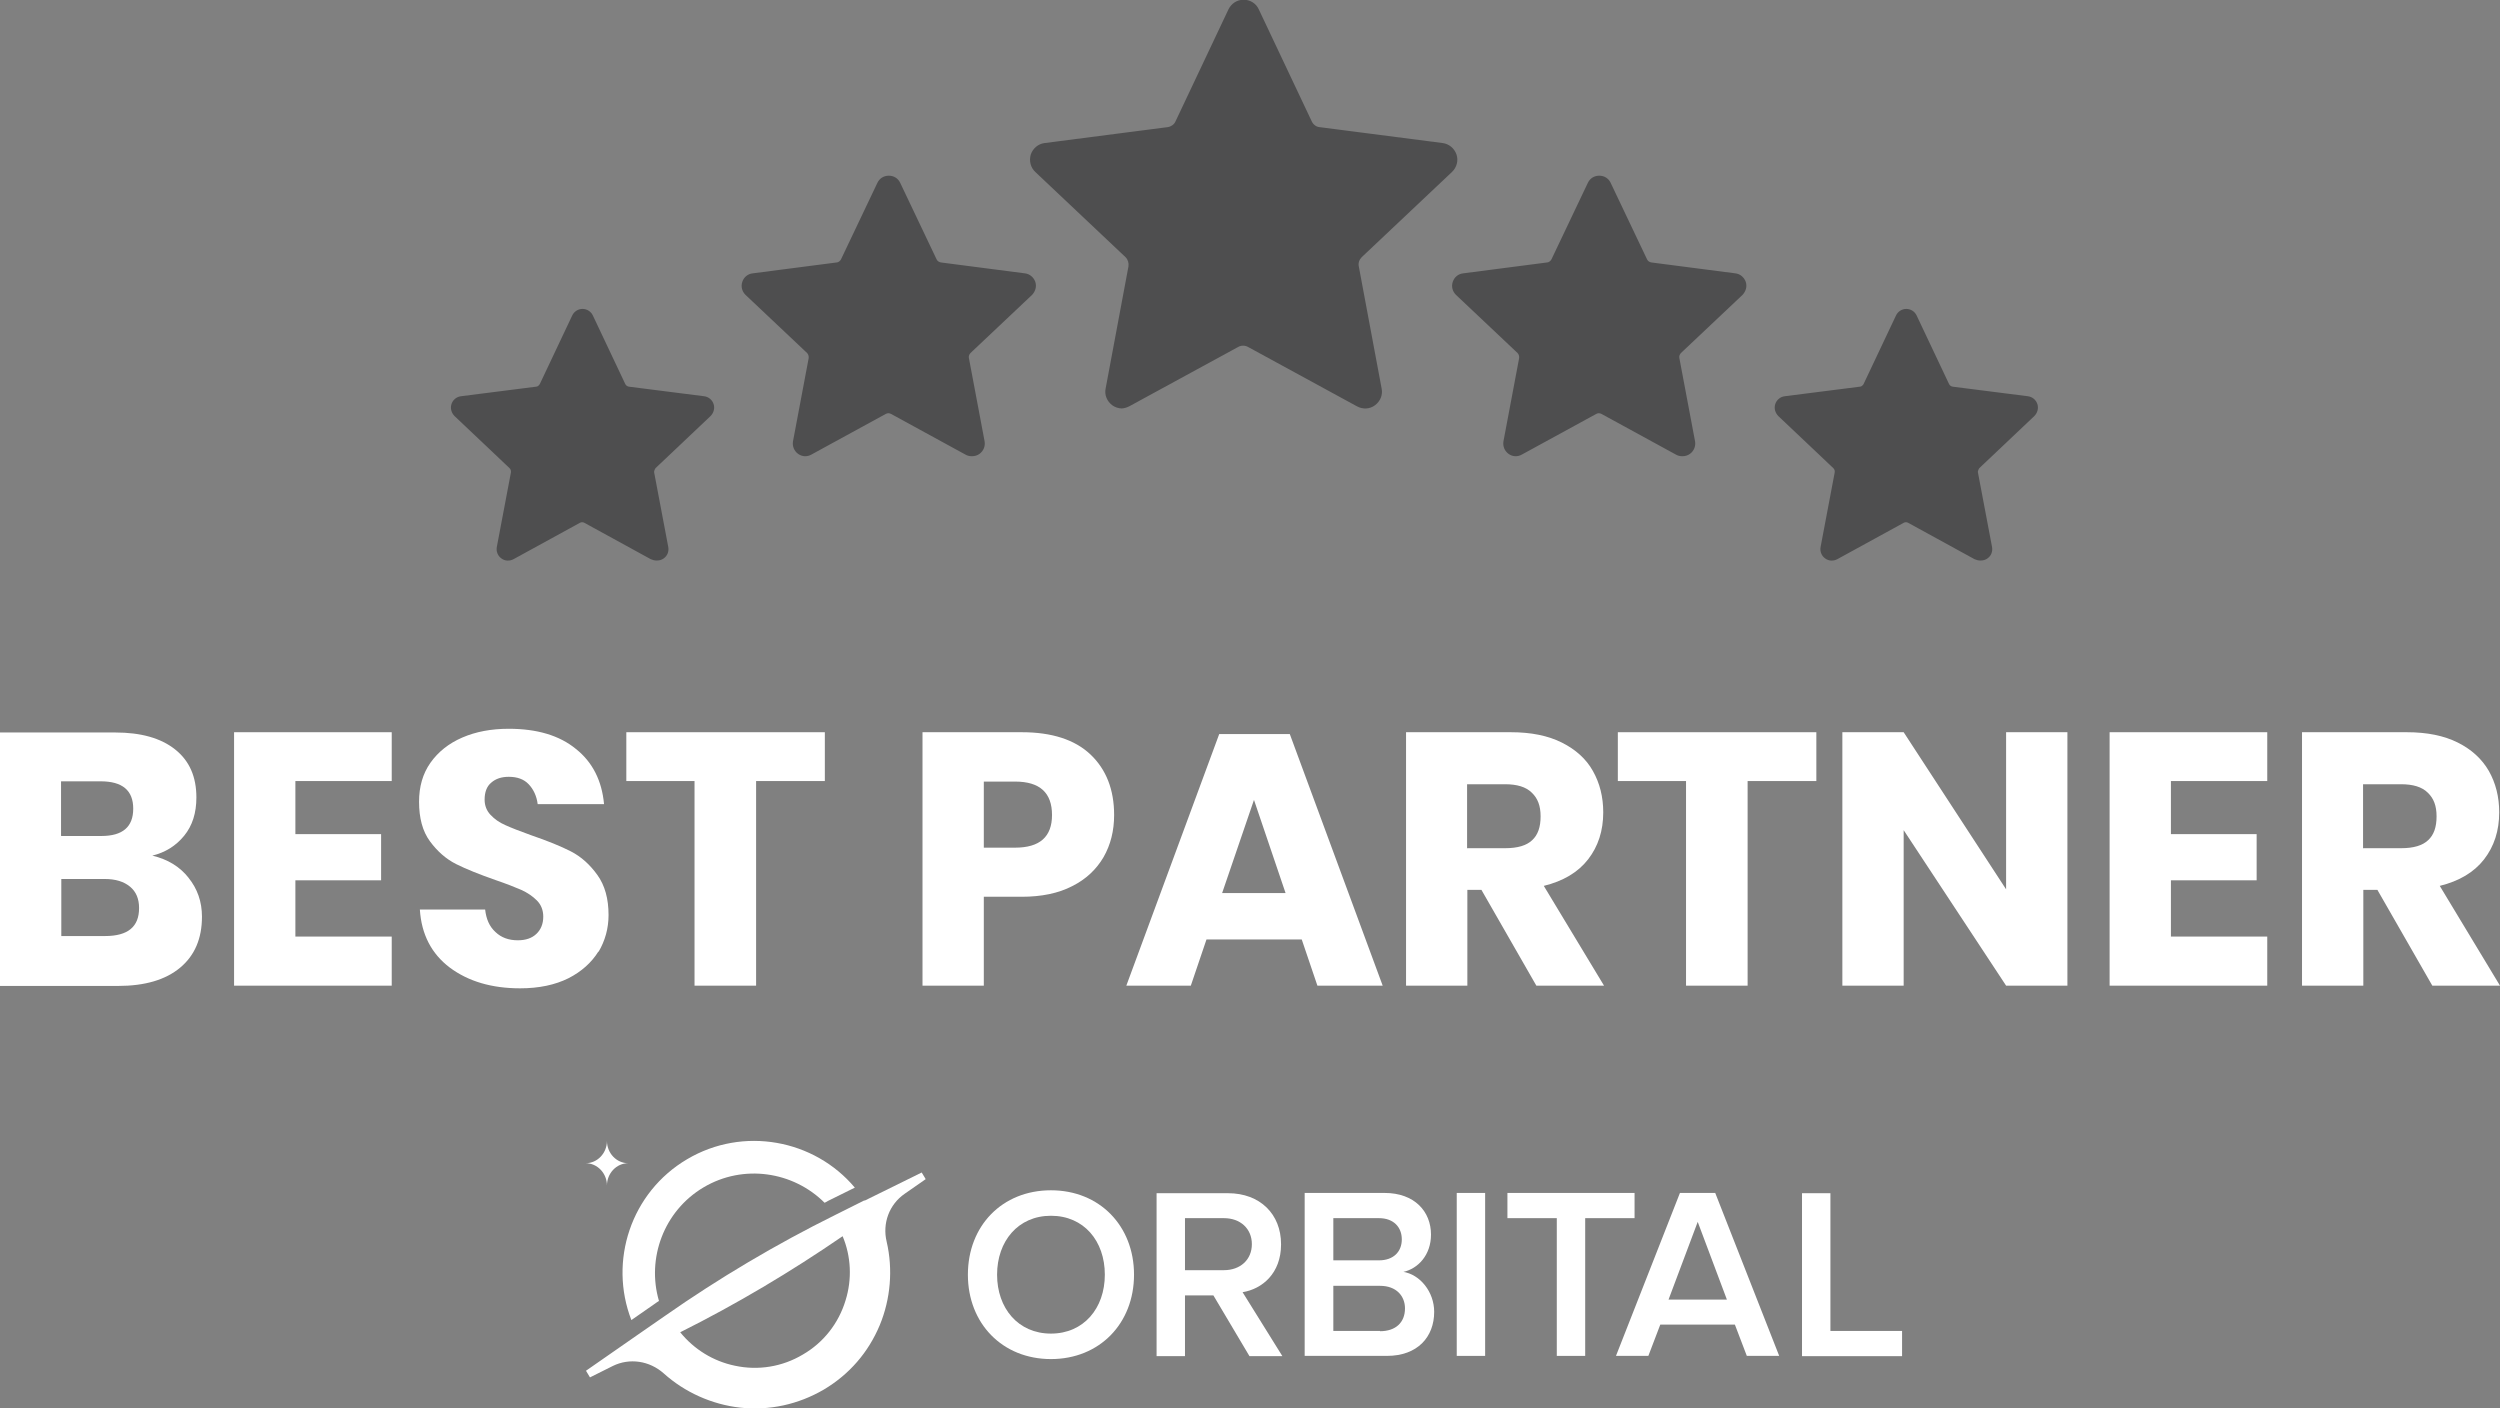 <?xml version="1.0" encoding="UTF-8"?>
<svg id="Layer_2" data-name="Layer 2" xmlns="http://www.w3.org/2000/svg" viewBox="0 0 94.2 53.07">
  <rect x="0" y="0" width="94.2" height="53.07" fill="#808080" stroke="none"/>
  <defs>
    <style>
      .cls-1 {
        fill: #4e4e4f;
      }

      .cls-2 {
        fill: #fff;
      }
    </style>
  </defs>
  <g id="Layer_1-2" data-name="Layer 1">
    <g>
      <g>
        <path class="cls-2" d="M7.1,33.07c.34.42.51.91.51,1.47,0,.82-.27,1.46-.82,1.92s-1.33.69-2.34.69H0v-9.55h4.34c.97,0,1.72.21,2.26.64s.8,1.03.8,1.81c0,.58-.15,1.06-.46,1.44-.31.38-.71.63-1.2.75.58.14,1.03.41,1.37.84ZM2.31,31.5h1.51c.8,0,1.2-.34,1.2-1.03s-.41-1.03-1.23-1.03h-1.49v2.05ZM5.24,34.21c0-.34-.11-.61-.34-.8-.23-.19-.54-.29-.96-.29h-1.63v2.15h1.65c.86,0,1.28-.35,1.28-1.05Z"/>
        <path class="cls-2" d="M11.13,29.43v2h3.23v1.74h-3.23v2.12h3.63v1.85h-5.94v-9.55h5.94v1.84h-3.63Z"/>
        <path class="cls-2" d="M22.55,35.85c-.26.42-.64.76-1.13,1.01-.5.25-1.11.38-1.82.38-1.07,0-1.95-.26-2.65-.78-.69-.52-1.07-1.25-1.13-2.19h2.46c.04.36.16.64.39.85.22.21.5.31.84.31.3,0,.53-.08.7-.24.17-.16.26-.38.26-.65,0-.24-.08-.45-.24-.61s-.35-.29-.59-.4c-.23-.1-.56-.23-.97-.37-.6-.21-1.1-.41-1.48-.6-.38-.19-.71-.48-.99-.86-.28-.38-.41-.88-.41-1.49,0-.57.14-1.06.43-1.47.29-.41.69-.73,1.2-.95s1.09-.33,1.75-.33c1.06,0,1.91.25,2.53.76.63.5.98,1.2,1.06,2.08h-2.5c-.04-.31-.16-.56-.34-.75s-.43-.28-.75-.28c-.27,0-.49.07-.66.22-.17.14-.25.36-.25.64,0,.23.08.42.22.57.15.16.33.29.56.39.22.1.55.23.97.38.61.21,1.11.41,1.5.61.39.2.72.5,1,.89s.42.89.42,1.51c0,.5-.13.97-.38,1.39Z"/>
        <path class="cls-2" d="M31.08,27.59v1.84h-2.59v7.71h-2.32v-7.71h-2.57v-1.84h7.48Z"/>
        <path class="cls-2" d="M37.07,33.79v3.35h-2.31v-9.55h3.74c1.13,0,2,.28,2.59.84s.89,1.32.89,2.28c0,.59-.13,1.12-.4,1.59-.27.46-.66.83-1.18,1.09-.52.27-1.16.4-1.9.4h-1.43ZM39.64,30.71c0-.84-.46-1.26-1.39-1.26h-1.18v2.49h1.18c.93,0,1.39-.41,1.39-1.23Z"/>
        <path class="cls-2" d="M49.04,35.4h-3.58l-.59,1.74h-2.43l3.5-9.48h2.66l3.5,9.48h-2.46l-.59-1.74ZM48.44,33.65l-1.19-3.51-1.2,3.51h2.39Z"/>
        <path class="cls-2" d="M57.89,37.14l-2.07-3.61h-.53v3.61h-2.31v-9.55h3.95c.76,0,1.4.13,1.92.39s.92.62,1.17,1.07c.26.46.39.98.39,1.56,0,.69-.19,1.28-.57,1.77s-.94.82-1.67,1l2.27,3.76h-2.55ZM55.29,31.96h1.43c.46,0,.8-.1,1.01-.3.22-.2.32-.5.32-.9s-.11-.68-.33-.89c-.22-.22-.56-.32-1.01-.32h-1.43v2.42Z"/>
        <path class="cls-2" d="M68.44,27.59v1.84h-2.59v7.71h-2.32v-7.71h-2.57v-1.84h7.48Z"/>
        <path class="cls-2" d="M77.9,37.14h-2.31l-3.86-5.86v5.86h-2.31v-9.55h2.31l3.86,5.92v-5.92h2.31v9.55Z"/>
        <path class="cls-2" d="M81.8,29.43v2h3.23v1.74h-3.23v2.12h3.63v1.85h-5.94v-9.55h5.94v1.84h-3.63Z"/>
        <path class="cls-2" d="M91.65,37.14l-2.07-3.61h-.53v3.61h-2.31v-9.55h3.95c.76,0,1.4.13,1.92.39s.91.62,1.17,1.07c.26.46.39.98.39,1.56,0,.69-.19,1.28-.57,1.77s-.94.82-1.67,1l2.27,3.76h-2.55ZM89.05,31.96h1.43c.46,0,.8-.1,1.01-.3.22-.2.32-.5.32-.9s-.11-.68-.33-.89c-.22-.22-.56-.32-1.01-.32h-1.43v2.42Z"/>
      </g>
      <g>
        <g>
          <g>
            <path class="cls-1" d="M60.57,6.94l1.37,2.88c.05.11.15.18.27.19l3.16.41c.29.04.4.39.19.59l-2.32,2.19c-.09.08-.12.2-.1.31l.59,3.13c.05.29-.25.51-.5.37l-2.8-1.53c-.1-.06-.23-.06-.33,0l-2.8,1.53c-.26.14-.56-.08-.5-.37l.59-3.13c.02-.12-.02-.23-.1-.31l-2.32-2.19c-.21-.2-.1-.56.19-.59l3.16-.41c.12-.02.22-.09.27-.19l1.37-2.88c.12-.26.5-.26.62,0Z"/>
            <path class="cls-1" d="M63.38,17.19c-.08,0-.16-.02-.23-.06l-2.8-1.53c-.07-.04-.14-.04-.21,0l-2.8,1.53c-.16.09-.35.08-.5-.03-.15-.11-.22-.29-.19-.47l.59-3.13c.01-.07-.01-.15-.06-.2l-2.32-2.19c-.13-.13-.18-.31-.12-.49.06-.18.21-.3.39-.32l3.16-.41c.07,0,.14-.06.17-.12l1.37-2.88c.08-.17.24-.27.43-.27s.35.1.43.27l1.37,2.88c.03.07.1.11.17.12l3.16.41c.18.02.33.15.39.32.06.18,0,.36-.12.49l-2.32,2.19c-.05.05-.08.13-.06.2l.59,3.13c.03.18-.04.36-.19.47-.08.06-.18.09-.28.09ZM60.26,15.32c.08,0,.16.02.23.06l2.8,1.53c.08.04.16.04.23-.01.07-.05.1-.13.09-.22l-.59-3.13c-.03-.16.02-.32.14-.43l2.32-2.19c.06-.06.08-.14.06-.23-.03-.08-.09-.14-.18-.15l-3.16-.41c-.16-.02-.3-.12-.37-.27l-1.37-2.88c-.04-.08-.11-.12-.2-.12s-.16.05-.2.12l-1.37,2.88c-.07.15-.21.25-.37.27l-3.16.41c-.09.01-.15.07-.18.15-.03.08,0,.17.06.23l2.32,2.19c.12.11.17.27.14.43l-.59,3.13c-.02.08.02.17.09.22.07.05.16.06.23.01l2.8-1.53c.07-.04.15-.06.23-.06Z"/>
          </g>
          <g>
            <path class="cls-1" d="M33.8,6.94l1.37,2.88c.05.11.15.18.27.19l3.16.41c.29.04.4.39.19.59l-2.32,2.19c-.09.08-.12.2-.1.31l.59,3.13c.05.29-.25.51-.5.37l-2.8-1.53c-.1-.06-.23-.06-.33,0l-2.8,1.53c-.26.14-.56-.08-.5-.37l.59-3.13c.02-.12-.02-.23-.1-.31l-2.32-2.19c-.21-.2-.1-.56.19-.59l3.16-.41c.12-.02.22-.09.27-.19l1.37-2.88c.12-.26.5-.26.62,0Z"/>
            <path class="cls-1" d="M36.61,17.19c-.08,0-.16-.02-.23-.06l-2.8-1.53c-.07-.04-.14-.04-.21,0l-2.8,1.53c-.16.09-.35.08-.5-.03-.15-.11-.22-.29-.19-.47l.59-3.13c.01-.07-.01-.15-.06-.2l-2.32-2.19c-.13-.13-.18-.31-.12-.49.06-.18.21-.3.39-.32l3.16-.41c.07,0,.14-.06.17-.12l1.37-2.88c.08-.17.24-.27.43-.27s.35.1.43.27l1.37,2.88c.03.07.1.11.17.12l3.16.41c.18.02.33.15.39.32.06.18,0,.36-.12.49l-2.32,2.19c-.05.05-.08.13-.06.2l.59,3.13c.03.18-.04.36-.19.47-.08.06-.18.09-.28.09ZM33.49,15.32c.08,0,.16.02.23.06l2.8,1.53c.08.04.16.04.23-.01.07-.05.1-.13.09-.22l-.59-3.13c-.03-.16.02-.32.14-.43l2.32-2.19c.06-.06.08-.14.06-.23-.03-.08-.09-.14-.18-.15l-3.16-.41c-.16-.02-.3-.12-.37-.27l-1.37-2.88c-.04-.08-.11-.12-.2-.12s-.16.05-.2.12l-1.37,2.88c-.07.15-.21.25-.37.27l-3.16.41c-.09.01-.15.07-.18.15-.03.08,0,.17.06.23l2.32,2.19c.12.11.17.27.14.43l-.59,3.13c-.02.08.02.17.09.22.07.05.16.06.23.01l2.8-1.53c.07-.04.15-.06.23-.06Z"/>
          </g>
        </g>
        <g>
          <path class="cls-1" d="M47.33.42l2,4.23c.07.16.22.26.39.29l4.64.6c.42.05.59.58.28.87l-3.4,3.21c-.13.12-.18.29-.15.46l.86,4.6c.08.42-.37.74-.74.54l-4.11-2.24c-.15-.08-.33-.08-.49,0l-4.11,2.24c-.37.2-.82-.12-.74-.54l.86-4.6c.03-.17-.02-.34-.15-.46l-3.4-3.21c-.31-.29-.14-.82.28-.87l4.64-.6c.17-.02.32-.13.39-.29l2-4.23c.18-.39.73-.39.91,0Z"/>
          <path class="cls-1" d="M42.28,15.39c-.13,0-.26-.04-.37-.12-.2-.15-.3-.39-.25-.63l.86-4.6c.02-.13-.02-.26-.11-.35l-3.4-3.21c-.18-.17-.24-.42-.17-.66.08-.23.28-.4.52-.43l4.64-.6c.13-.02.24-.1.29-.21l2-4.23c.11-.22.32-.36.57-.36s.47.14.57.36l2,4.23c.06.12.17.2.29.21l4.64.6c.24.03.44.2.52.43.08.23.01.49-.17.66l-3.4,3.21c-.09.09-.14.22-.11.35l.86,4.6c.05.24-.05.48-.25.63-.2.15-.46.16-.68.04l-4.11-2.24c-.11-.06-.25-.06-.36,0l-4.11,2.24c-.1.05-.2.08-.3.08ZM46.87,12.77c.1,0,.21.03.3.08l4.11,2.24c.13.07.28.06.4-.03.12-.09.18-.23.15-.38l-.86-4.6c-.04-.21.03-.43.19-.58l3.4-3.21c.11-.1.15-.25.1-.39-.05-.14-.16-.24-.31-.26l-4.64-.6c-.21-.03-.4-.16-.49-.36l-2-4.23c-.06-.14-.19-.22-.34-.22s-.28.08-.34.22l-2,4.23c-.09.2-.28.33-.49.36l-4.64.6c-.15.02-.27.12-.31.26-.05.14,0,.29.1.39l3.4,3.21c.16.15.23.36.19.58l-.86,4.6c-.03.15.03.29.15.38.12.09.27.1.4.03l4.11-2.24c.09-.05.2-.08.3-.08Z"/>
        </g>
        <g>
          <g>
            <path class="cls-1" d="M22.21,11.95l1.22,2.58c.04.09.14.16.24.17l2.83.36c.26.03.36.35.17.53l-2.07,1.96c-.08.07-.11.18-.09.28l.53,2.8c.05.26-.22.45-.45.33l-2.5-1.37c-.09-.05-.2-.05-.3,0l-2.5,1.37c-.23.12-.5-.07-.45-.33l.53-2.8c.02-.1-.02-.21-.09-.28l-2.07-1.96c-.19-.18-.09-.5.17-.53l2.83-.36c.1-.01.19-.08.24-.17l1.22-2.58c.11-.24.45-.24.56,0Z"/>
            <path class="cls-1" d="M24.73,21.12c-.07,0-.14-.02-.21-.05l-2.5-1.37c-.05-.03-.12-.03-.17,0l-2.5,1.37c-.15.08-.33.07-.46-.03-.14-.1-.2-.27-.17-.43l.53-2.8c.01-.06,0-.12-.05-.17l-2.07-1.96c-.12-.12-.17-.29-.12-.45.05-.16.19-.28.36-.3l2.83-.36c.06,0,.11-.05.14-.1l1.22-2.58c.07-.15.22-.25.39-.25s.32.1.39.25l1.22,2.58c.03.06.08.09.14.1l2.83.36c.17.02.31.14.36.3.05.16,0,.33-.12.45l-2.07,1.96s-.07.1-.05.17l.53,2.8c.03.17-.03.33-.17.43-.08.06-.17.08-.26.08ZM21.93,19.43c.07,0,.14.02.21.05l2.5,1.37c.06.03.14.03.19-.01.06-.04.08-.11.07-.18l-.53-2.8c-.03-.15.02-.29.13-.4l2.07-1.96c.05-.05.07-.12.05-.19-.02-.07-.08-.11-.15-.12l-2.83-.36c-.15-.02-.27-.11-.34-.25l-1.22-2.58c-.03-.06-.09-.1-.16-.1s-.13.04-.16.1l-1.22,2.58c-.06.13-.19.23-.34.25l-2.83.36c-.07,0-.13.06-.15.12-.02.07,0,.14.05.19l2.07,1.96c.11.1.16.25.13.4l-.53,2.8c-.01.07.01.14.07.18.06.04.13.05.19.01l2.5-1.37c.07-.04.14-.05.21-.05Z"/>
          </g>
          <g>
            <path class="cls-1" d="M72.09,11.95l1.22,2.58c.04.09.14.16.24.17l2.83.36c.26.03.36.35.17.53l-2.07,1.96c-.08.07-.11.18-.09.28l.53,2.8c.05.26-.22.45-.45.33l-2.5-1.37c-.09-.05-.2-.05-.3,0l-2.5,1.37c-.23.12-.5-.07-.45-.33l.53-2.8c.02-.1-.02-.21-.09-.28l-2.07-1.96c-.19-.18-.09-.5.17-.53l2.83-.36c.1-.01.19-.08.24-.17l1.22-2.58c.11-.24.45-.24.56,0Z"/>
            <path class="cls-1" d="M74.61,21.12c-.07,0-.14-.02-.21-.05l-2.5-1.37c-.05-.03-.12-.03-.17,0l-2.5,1.37c-.15.08-.33.07-.46-.03-.14-.1-.2-.27-.17-.43l.53-2.8c.01-.06,0-.12-.05-.17l-2.07-1.96c-.12-.12-.17-.29-.12-.45.05-.16.19-.28.36-.3l2.83-.36c.06,0,.11-.05.14-.1l1.22-2.58c.07-.15.22-.25.39-.25s.32.1.39.25l1.22,2.58c.03.06.08.09.14.1l2.83.36c.17.02.31.14.36.3.05.16,0,.33-.12.45l-2.07,1.96s-.07.1-.05.17l.53,2.8c.03.17-.03.33-.17.43-.08.06-.17.08-.26.08ZM71.81,19.43c.07,0,.14.02.21.05l2.5,1.37c.06.03.14.03.19-.01.06-.04.08-.11.07-.18l-.53-2.8c-.03-.15.02-.29.13-.4l2.07-1.96c.05-.05.07-.12.05-.19s-.08-.11-.15-.12l-2.83-.36c-.15-.02-.27-.11-.34-.25l-1.22-2.58c-.03-.06-.09-.1-.16-.1s-.13.04-.16.1l-1.22,2.58c-.06.13-.19.23-.34.25l-2.83.36c-.07,0-.13.06-.15.12s0,.14.05.19l2.07,1.96c.11.1.16.25.13.4l-.53,2.8c-.01.07.01.14.07.18.06.04.13.05.19.01l2.5-1.37c.07-.04.14-.05.21-.05Z"/>
          </g>
        </g>
      </g>
      <g>
        <path class="cls-2" d="M32.57,45.23h0s-1.1.55-1.1.55c0,0,0,0,0,0-2.22,1.1-4.38,2.38-6.41,3.8,0,0,0,0,0,0l-1.01.7-1.97,1.37.15.25.86-.43c.63-.31,1.38-.2,1.92.28.79.71,1.81,1.17,2.88,1.29,1.1.12,2.19-.12,3.15-.68.96-.57,1.68-1.4,2.11-2.43.41-.99.5-2.11.26-3.14-.17-.7.1-1.41.68-1.81h0s.79-.55.79-.55l-.15-.25-2.15,1.06ZM31.86,49c-.26.86-.83,1.59-1.61,2.04-.77.46-1.68.61-2.56.42-.82-.17-1.54-.62-2.06-1.26,2.12-1.06,4.17-2.28,6.12-3.62.32.76.36,1.62.11,2.42h0Z"/>
        <path class="cls-2" d="M23.79,49.74l.92-.64s.08-.06.12-.08c-.47-1.6.18-3.39,1.68-4.28,1.5-.89,3.38-.6,4.56.58.04-.02.09-.04.13-.07l1.01-.5c-1.53-1.82-4.21-2.32-6.32-1.07-2.12,1.25-2.96,3.84-2.1,6.06Z"/>
        <path class="cls-2" d="M22.87,44.67c0-.46.36-.84.8-.84-.44,0-.8-.38-.8-.84,0,.46-.36.84-.8.84.44,0,.8.38.8.84h0Z"/>
        <path class="cls-2" d="M39.6,44.85c-1.84,0-3.13,1.34-3.13,3.18s1.3,3.18,3.13,3.18,3.13-1.34,3.13-3.18-1.3-3.18-3.13-3.18ZM39.6,50.25c-1.24,0-2.03-.96-2.03-2.22s.79-2.22,2.03-2.22,2.03.95,2.03,2.22-.8,2.22-2.03,2.22Z"/>
        <path class="cls-2" d="M48.27,46.88c0-1.13-.79-1.92-2-1.92h-2.69v6.14h1.07v-2.29h1.07l1.36,2.29h1.24l-1.5-2.41c.74-.12,1.45-.71,1.45-1.8h0ZM44.65,47.85v-1.95h1.47c.61,0,1.05.39,1.05.98s-.44.98-1.05.98h-1.47Z"/>
        <path class="cls-2" d="M52.86,47.93c.57-.12,1.06-.64,1.06-1.41,0-.87-.62-1.57-1.75-1.57h-3.01v6.14h3.1c1.15,0,1.78-.71,1.78-1.66,0-.75-.53-1.41-1.18-1.51h0ZM50.24,45.9h1.72c.55,0,.86.34.86.8s-.31.79-.86.79h-1.72v-1.59ZM52,50.15h-1.76v-1.7h1.76c.62,0,.94.39.94.85,0,.53-.35.86-.94.86Z"/>
        <path class="cls-2" d="M55.96,44.95h-1.07v6.14h1.07v-6.14Z"/>
        <path class="cls-2" d="M61.59,44.95h-4.79v.95h1.86v5.19h1.07v-5.19h1.86v-.95Z"/>
        <path class="cls-2" d="M63.3,44.95l-2.41,6.14h1.22l.45-1.18h2.81l.45,1.18h1.22l-2.41-6.14h-1.34ZM62.87,48.97l1.1-2.93,1.1,2.93h-2.2Z"/>
        <path class="cls-2" d="M68.97,50.15v-5.19h-1.07v6.14h3.77v-.95h-2.7Z"/>
      </g>
    </g>
  </g>
</svg>
